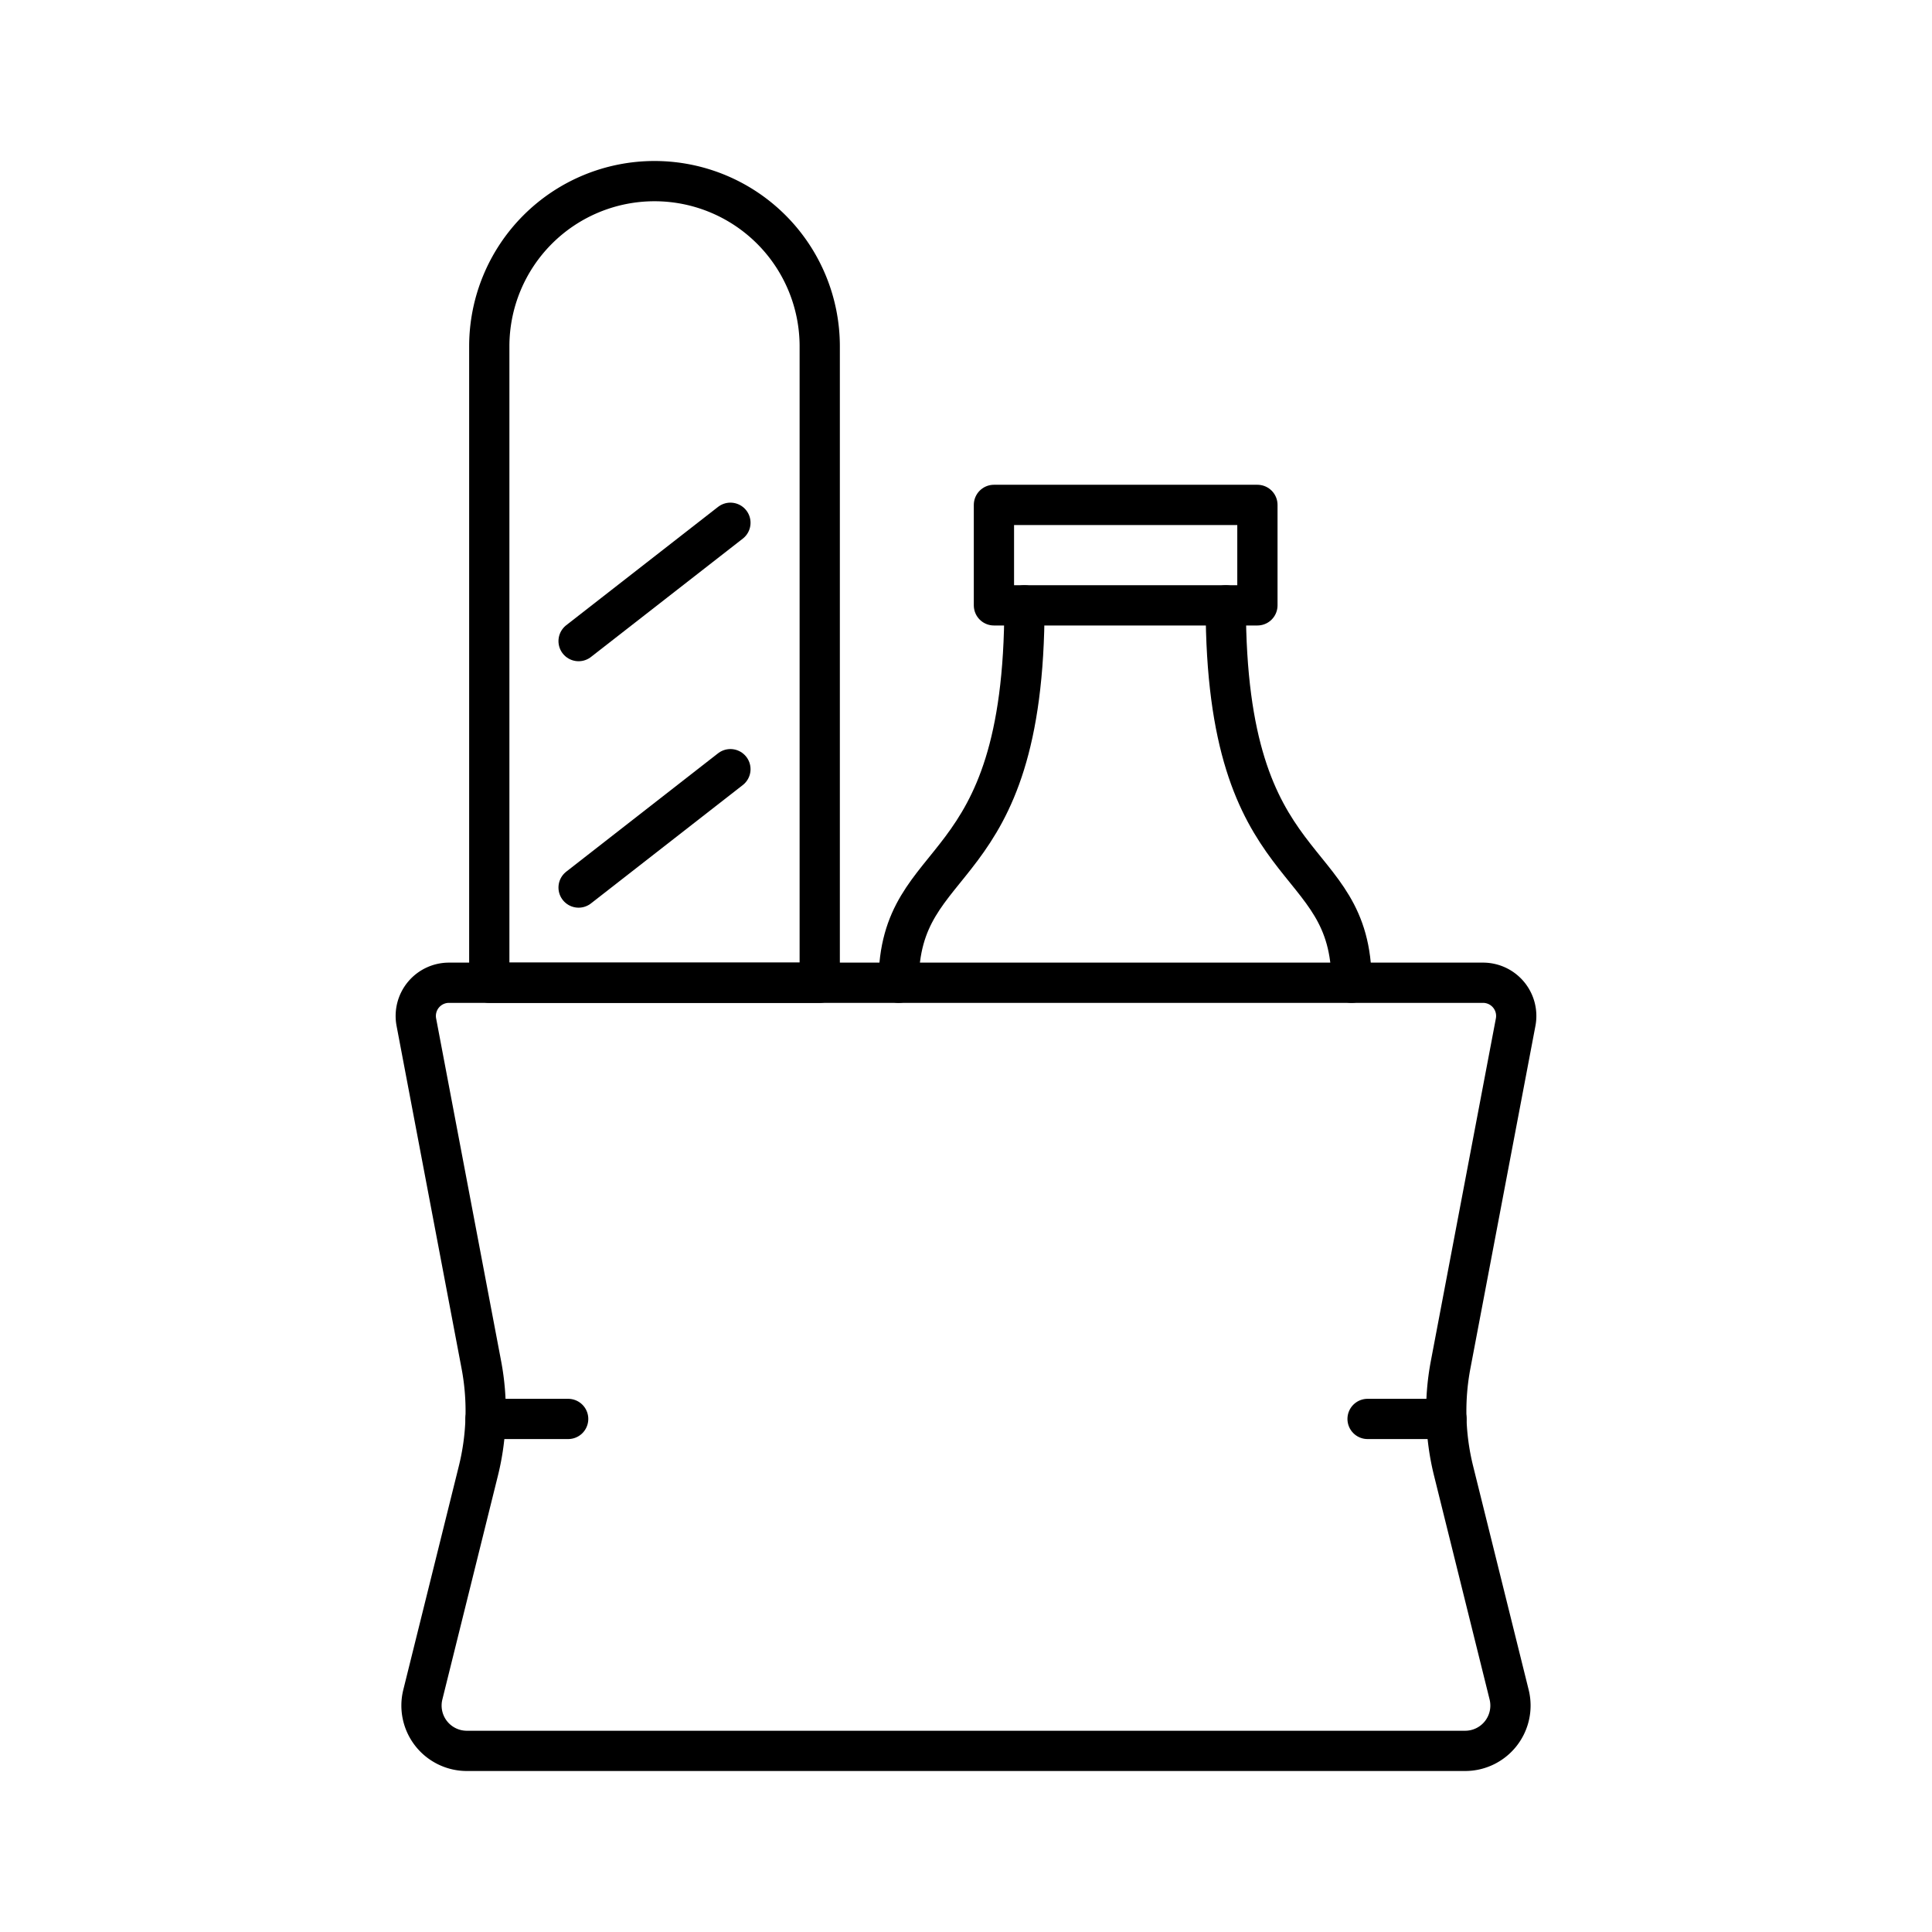 <?xml version="1.0" encoding="utf-8"?><!-- Uploaded to: SVG Repo, www.svgrepo.com, Generator: SVG Repo Mixer Tools -->
<svg width="800px" height="800px" viewBox="0 0 48 48" xmlns="http://www.w3.org/2000/svg"><defs><style>.a{fill:none;stroke:#000000;stroke-linecap:round;stroke-linejoin:round;}</style></defs><path class="a" d="M37.656,25.395,36.04,33.908a6.168,6.168,0,0,0,.074,2.636l1.38,5.559A1.126,1.126,0,0,1,36.402,43.5H11.598a1.126,1.126,0,0,1-1.093-1.397l1.38-5.559a6.168,6.168,0,0,0,.074-2.636l-1.615-8.513a.825.825,0,0,1,.811-.979h25.69A.825.825,0,0,1,37.656,25.395Z"/><path class="a" d="M16.261,4.5h0a4.105,4.105,0,0,1,4.105,4.105V24.416a0,0,0,0,1,0,0H12.156a0,0,0,0,1,0,0V8.605A4.105,4.105,0,0,1,16.261,4.5Z"/><line class="a" x1="14.375" y1="15.928" x2="18.147" y2="12.988"/><line class="a" x1="14.375" y1="22.051" x2="18.147" y2="19.11"/><rect class="a" x="24.694" y="12.544" width="6.546" height="2.496"/><path class="a" d="M25.452,15.04c0,6.99-3.125,5.992-3.125,9.376"/><path class="a" d="M30.454,15.04c0,6.99,3.125,5.992,3.125,9.376"/><line class="a" x1="12.063" y1="35.253" x2="14.116" y2="35.253"/><line class="a" x1="35.937" y1="35.253" x2="33.977" y2="35.253"/></svg>
